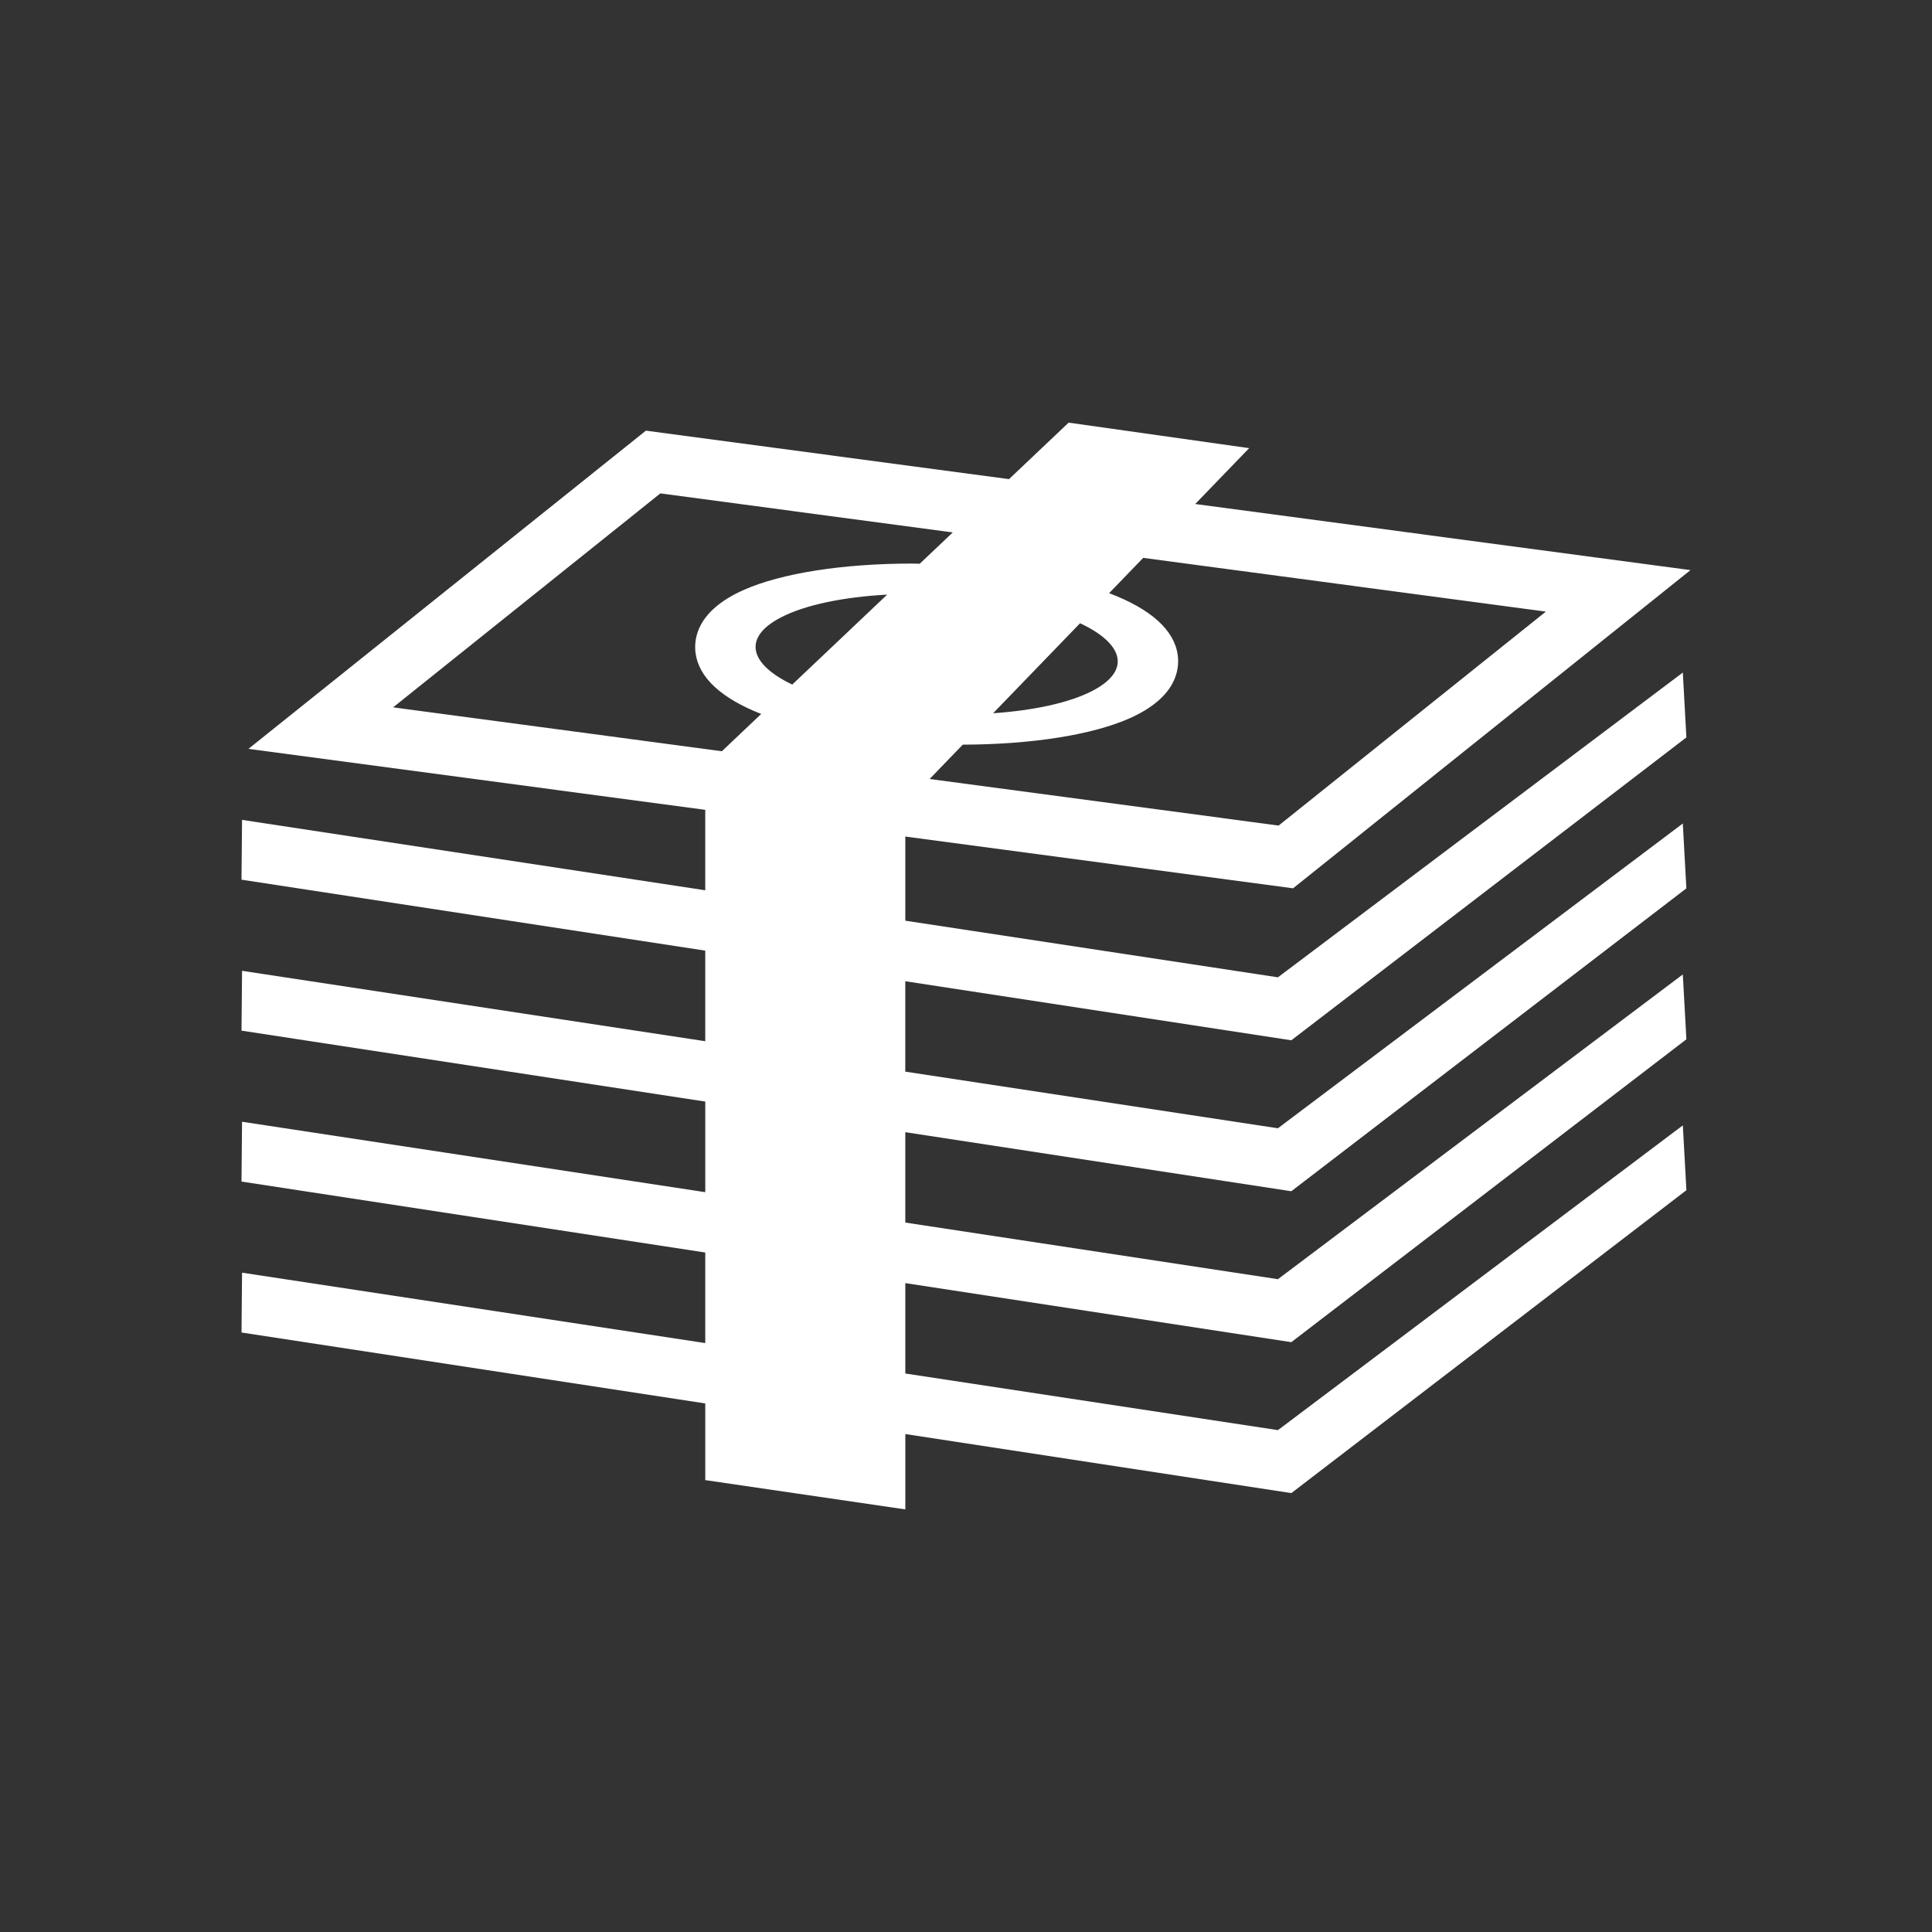 <?xml version="1.0" encoding="utf-8"?>
<!-- Generator: Adobe Illustrator 16.0.0, SVG Export Plug-In . SVG Version: 6.00 Build 0)  -->
<!DOCTYPE svg PUBLIC "-//W3C//DTD SVG 1.1//EN" "http://www.w3.org/Graphics/SVG/1.1/DTD/svg11.dtd">
<svg version="1.1" id="Calque_1" xmlns="http://www.w3.org/2000/svg" xmlns:xlink="http://www.w3.org/1999/xlink" x="0px" y="0px"
	 width="170.079px" height="170.079px" viewBox="0 0 170.079 170.079" enable-background="new 0 0 170.079 170.079"
	 xml:space="preserve">
<rect x="0" y="0" width="170.079" height="170.079" fill="#333333" stroke="none"/>
<path fill="#FFFFFF" d="M113.677,91.579l34.78-26.663l-0.314-5.709l-35.645,26.829L79.697,81.05v-7.407l34.136,4.557l34.986-28.012
	l-43.6-5.82l4.748-4.916l-15.892-2.247l-5.249,4.974l-31.966-4.268L21.873,65.923l40.212,5.368v7.082l-40.777-6.197l-0.048,5.265
	l40.826,6.246v7.974l-40.777-6.198l-0.048,5.267l40.826,6.245v7.975L21.308,98.75l-0.048,5.266l40.826,6.246v7.973l-40.777-6.198
	l-0.048,5.267l40.826,6.245v6.749l17.612,2.578v-6.633l33.98,5.199l34.78-26.664l-0.314-5.709l-35.645,26.829l-32.802-4.985v-7.957
	l33.98,5.199l34.78-26.662l-0.314-5.711l-35.645,26.829l-32.802-4.986v-7.956l33.98,5.199l34.78-26.664l-0.314-5.709l-35.645,26.83
	l-32.802-4.986v-7.958L113.677,91.579z M68.77,54.341c2.168-1.117,5.559-1.789,9.329-1.995l-8.356,7.918
	C65.947,58.452,65.342,56.105,68.77,54.341z M96.143,60.83c-2.049,1.056-5.193,1.715-8.716,1.959l7.653-7.924
	C98.955,56.684,99.598,59.052,96.143,60.83z M136.085,53.841L112.56,72.677l-30.723-4.101l2.918-3.022
	c6.046-0.015,11.392-0.856,14.684-2.319c4.085-1.812,4.411-4.25,4.243-5.542c-0.29-2.224-2.363-4.079-6.045-5.475l3.003-3.108
	L136.085,53.841z M58.134,43.434l25.741,3.437l-2.908,2.756c-0.217-0.002-0.431-0.015-0.648-0.015
	c-6.113,0-11.523,0.847-14.846,2.322c-4.085,1.813-4.411,4.25-4.243,5.543c0.285,2.172,2.262,3.992,5.781,5.375l-3.463,3.281
	l-28.941-3.863L58.134,43.434z"/>
</svg>
